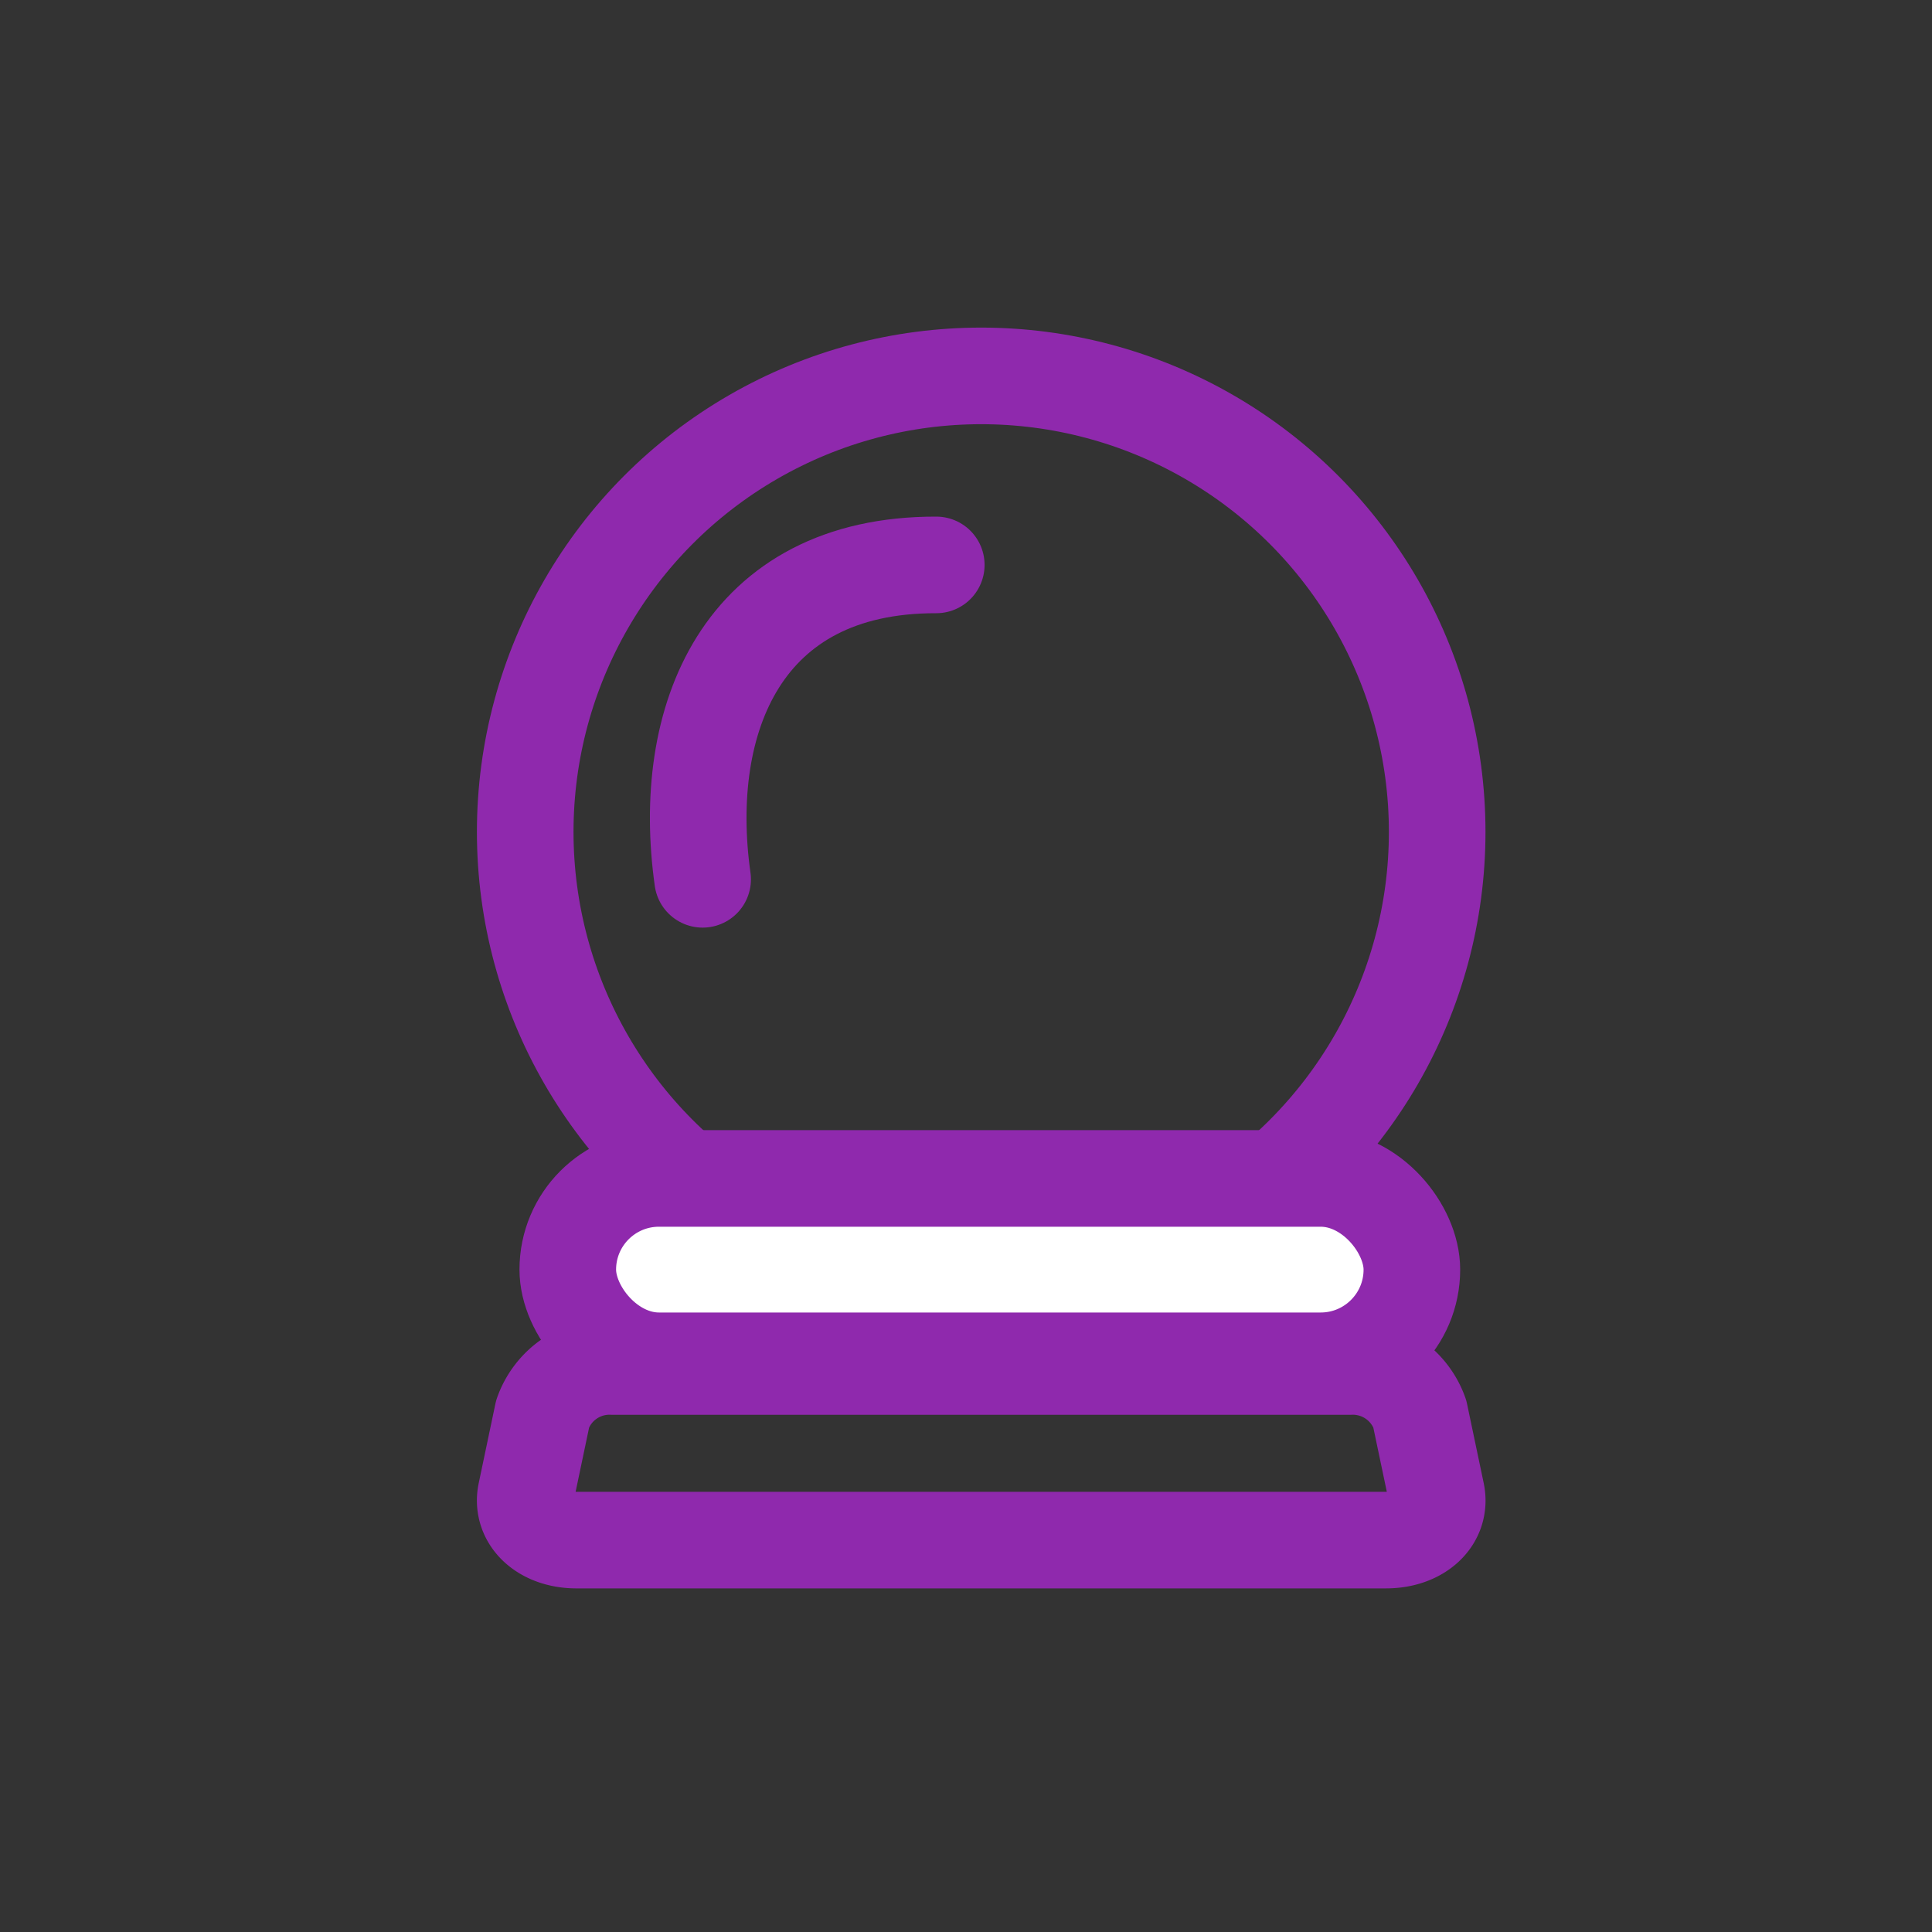<svg xmlns="http://www.w3.org/2000/svg" width="60" height="60" viewBox="0 0 60 60">
  <rect x="0" y="0" width="60" height="60" fill="#333333" stroke="none"/>
  <g id="Group_1340" data-name="Group 1340" transform="translate(-733 -2940)">
    <g id="Group_1339" data-name="Group 1339">
      <g id="Group_1330" data-name="Group 1330">
        <rect id="Rectangle_3326" data-name="Rectangle 3326" width="60" height="60" transform="translate(733 2940)" fill="none"/>
        <g id="Group_1329" data-name="Group 1329" transform="translate(-1.586 -1.652)">
          <g id="crystalball" transform="translate(750.897 2953.326)">
            <g id="Artboard-4" transform="translate(0 0)">
              <g id="crystal-ball2" transform="translate(0 0)">
                <circle id="Oval-8" cx="14.161" cy="14.161" r="14.161" stroke-width="3" transform="translate(0)" stroke="#8f29ad" stroke-linecap="round" stroke-linejoin="round" fill="none"/>
                <rect id="Rectangle-11" width="26.214" height="5.664" rx="2.832" stroke-width="3" transform="translate(1.322 24.923)" stroke="#8f29ad" stroke-linecap="round" stroke-linejoin="round" fill="#fff"/>
                <path id="Rectangle-12" d="M14.229,48.591a2.2,2.2,0,0,1,2.18-1.466H39.288a2.206,2.206,0,0,1,2.18,1.466l.517,2.459c.17.81-.525,1.466-1.565,1.466H15.277c-1.035,0-1.734-.661-1.565-1.466Z" transform="translate(-13.687 -16.361)" fill="none" stroke="#8f29ad" stroke-linecap="round" stroke-linejoin="round" stroke-width="3"/>
                <path id="Path-14" d="M21.046,17.277c-.7-4.955,1.211-9.778,7.256-9.764" transform="translate(-15.536 -1.643)" fill="none" stroke="#8f29ad" stroke-linecap="round" stroke-width="3" fill-rule="evenodd"/>
              </g>
            </g>
          </g>
        </g>
      </g>
    </g>
  </g>
</svg>
